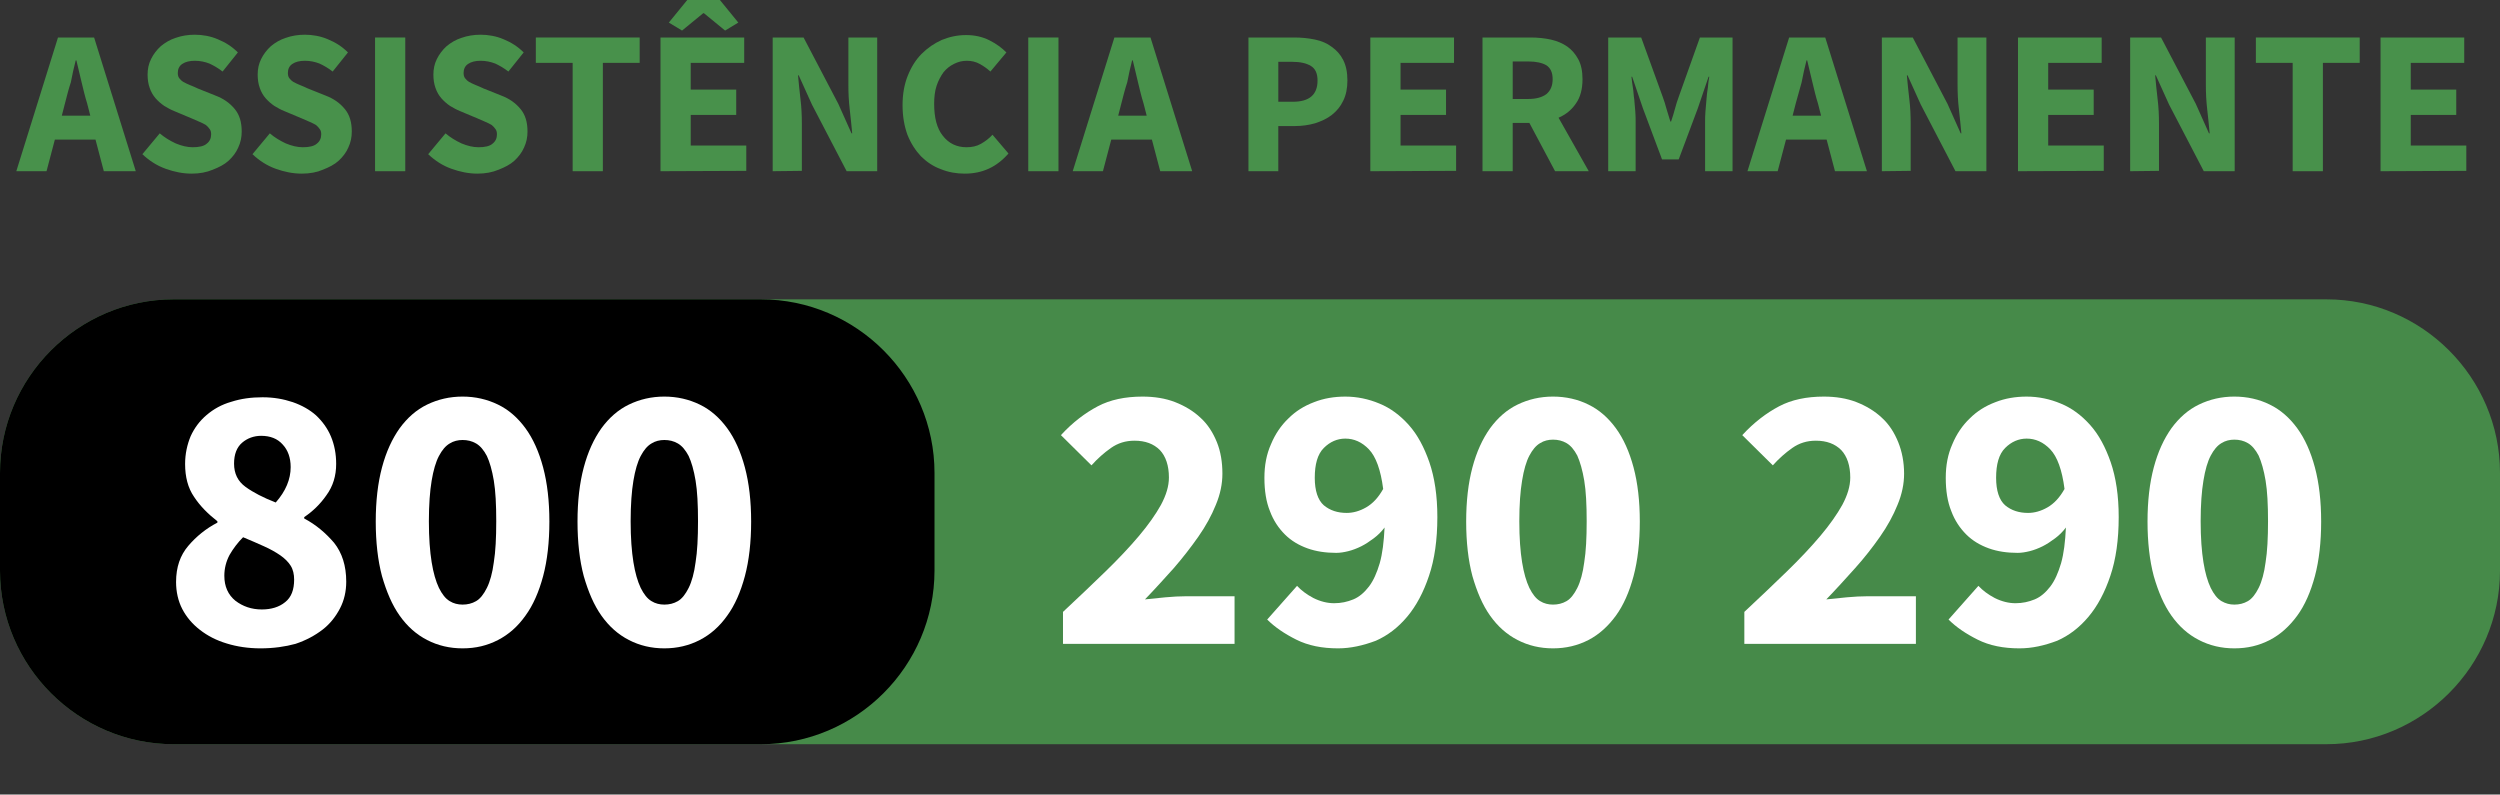 <?xml version="1.0" encoding="utf-8"?>
<!-- Generator: Adobe Illustrator 19.2.0, SVG Export Plug-In . SVG Version: 6.00 Build 0)  -->
<svg version="1.1" id="Camada_1" xmlns="http://www.w3.org/2000/svg" xmlns:xlink="http://www.w3.org/1999/xlink" x="0px" y="0px"
	 viewBox="0 0 719.9 228.8" style="enable-background:new 0 0 719.9 228.8;" xml:space="preserve">
<rect x="0" y="0" width="719.9" height="228.8" fill="#333333" stroke="none"/>
<style type="text/css">
	.st0{enable-background:new    ;}
	.st1{fill:#48914B;}
	.st2{fill:#468A49;}
	.st3{fill:none;}
	.st4{fill:#FFFFFF;}
</style>
<g class="st0">
	<path class="st1" d="M4.7,49.3l12-38.5h10.4l12,38.5h-9.2l-2.4-9.1H15.8l-2.4,9.1H4.7z M18.7,29.8l-0.9,3.5H26l-0.9-3.5
		c-0.6-1.9-1.1-4-1.6-6.1c-0.5-2.2-1-4.2-1.5-6.3h-0.2c-0.5,2-1,4.1-1.4,6.3C19.7,25.8,19.2,27.9,18.7,29.8z"/>
	<path class="st1" d="M55.2,50c-2.5,0-5-0.5-7.5-1.4S43,46.3,41,44.4l5-6c1.4,1.2,2.9,2.1,4.6,2.9c1.7,0.7,3.3,1.1,4.9,1.1
		c1.8,0,3.2-0.3,4-1c0.9-0.7,1.3-1.6,1.3-2.7c0-0.6-0.1-1.1-0.4-1.5c-0.3-0.4-0.6-0.8-1.1-1.2c-0.5-0.3-1.1-0.6-1.8-0.9
		c-0.7-0.3-1.4-0.6-2.3-1l-5-2.1c-1-0.4-1.9-0.9-2.9-1.5c-0.9-0.6-1.8-1.4-2.5-2.2s-1.3-1.8-1.7-3c-0.4-1.1-0.6-2.4-0.6-3.8
		c0-1.6,0.3-3.1,1-4.5s1.6-2.6,2.8-3.7c1.2-1,2.7-1.9,4.3-2.4c1.7-0.6,3.5-0.9,5.5-0.9c2.2,0,4.5,0.4,6.6,1.3
		c2.2,0.9,4.1,2.1,5.8,3.8l-4.4,5.5c-1.3-1-2.5-1.7-3.8-2.3c-1.3-0.5-2.7-0.8-4.2-0.8s-2.7,0.3-3.6,0.9c-0.9,0.6-1.3,1.5-1.3,2.6
		c0,0.6,0.1,1.1,0.4,1.5s0.7,0.8,1.2,1.1s1.2,0.6,1.9,0.9s1.5,0.6,2.3,1l5,2c2.4,0.9,4.2,2.2,5.6,3.9c1.4,1.7,2,3.8,2,6.5
		c0,1.6-0.3,3.1-1,4.6c-0.6,1.4-1.6,2.7-2.8,3.8s-2.8,1.9-4.6,2.6C59.5,49.6,57.5,50,55.2,50z"/>
	<path class="st1" d="M86.9,50c-2.5,0-5-0.5-7.5-1.4s-4.7-2.3-6.7-4.2l5-6c1.4,1.2,2.9,2.1,4.6,2.9c1.7,0.7,3.3,1.1,4.9,1.1
		c1.8,0,3.2-0.3,4-1c0.9-0.7,1.3-1.6,1.3-2.7c0-0.6-0.1-1.1-0.4-1.5c-0.3-0.4-0.6-0.8-1.1-1.2c-0.5-0.3-1.1-0.6-1.8-0.9
		c-0.7-0.3-1.4-0.6-2.3-1l-5-2.1c-1-0.4-1.9-0.9-2.9-1.5c-0.9-0.6-1.8-1.4-2.5-2.2s-1.3-1.8-1.7-3c-0.4-1.1-0.6-2.4-0.6-3.8
		c0-1.6,0.3-3.1,1-4.5s1.6-2.6,2.8-3.7c1.2-1,2.7-1.9,4.3-2.4c1.7-0.6,3.5-0.9,5.5-0.9c2.2,0,4.5,0.4,6.6,1.3
		c2.2,0.9,4.1,2.1,5.8,3.8l-4.4,5.5c-1.3-1-2.5-1.7-3.8-2.3c-1.3-0.5-2.7-0.8-4.2-0.8s-2.7,0.3-3.6,0.9c-0.9,0.6-1.3,1.5-1.3,2.6
		c0,0.6,0.1,1.1,0.4,1.5s0.7,0.8,1.2,1.1s1.2,0.6,1.9,0.9s1.5,0.6,2.3,1l5,2c2.4,0.9,4.2,2.2,5.6,3.9s2,3.8,2,6.5
		c0,1.6-0.3,3.1-1,4.6c-0.6,1.4-1.6,2.7-2.8,3.8s-2.8,1.9-4.6,2.6C91.3,49.6,89.2,50,86.9,50z"/>
	<path class="st1" d="M108,49.3V10.8h8.7v38.5H108z"/>
	<path class="st1" d="M137.5,50c-2.5,0-5-0.5-7.5-1.4s-4.7-2.3-6.7-4.2l5-6c1.4,1.2,2.9,2.1,4.6,2.9c1.7,0.7,3.3,1.1,4.9,1.1
		c1.8,0,3.2-0.3,4-1c0.9-0.7,1.3-1.6,1.3-2.7c0-0.6-0.1-1.1-0.4-1.5s-0.6-0.8-1.1-1.2c-0.5-0.3-1.1-0.6-1.8-0.9
		c-0.7-0.3-1.4-0.6-2.3-1l-5-2.1c-1-0.4-1.9-0.9-2.9-1.5c-0.9-0.6-1.8-1.4-2.5-2.2s-1.3-1.8-1.7-3c-0.4-1.1-0.6-2.4-0.6-3.8
		c0-1.6,0.3-3.1,1-4.5s1.6-2.6,2.8-3.7c1.2-1,2.7-1.9,4.3-2.4c1.7-0.6,3.5-0.9,5.5-0.9c2.2,0,4.5,0.4,6.6,1.3
		c2.2,0.9,4.1,2.1,5.8,3.8l-4.4,5.5c-1.3-1-2.5-1.7-3.8-2.3c-1.3-0.5-2.7-0.8-4.2-0.8s-2.7,0.3-3.6,0.9c-0.9,0.6-1.3,1.5-1.3,2.6
		c0,0.6,0.1,1.1,0.4,1.5s0.7,0.8,1.2,1.1s1.2,0.6,1.9,0.9s1.5,0.6,2.3,1l5,2c2.4,0.9,4.2,2.2,5.6,3.9s2,3.8,2,6.5
		c0,1.6-0.3,3.1-1,4.6c-0.6,1.4-1.6,2.7-2.8,3.8c-1.2,1.1-2.8,1.9-4.6,2.6C141.8,49.6,139.8,50,137.5,50z"/>
	<path class="st1" d="M164.9,49.3V18.1h-10.6v-7.3h29.9v7.3h-10.6v31.2H164.9z"/>
	<path class="st1" d="M190.2,49.3V10.8h24.1v7.3h-15.4v7.7H212v7.3h-13.1v8.8h16v7.3L190.2,49.3L190.2,49.3z M192.6,6.5l5.3-6.5h9.4
		l5.3,6.5l-3.8,2.3l-6.1-5h-0.2l-6.1,5L192.6,6.5z"/>
	<path class="st1" d="M222.5,49.3V10.8h8.9l10,19.1l3.8,8.5h0.2c-0.2-2-0.4-4.3-0.7-6.8c-0.3-2.5-0.4-4.9-0.4-7.2V10.8h8.3v38.5
		h-8.8l-10-19.2l-3.8-8.4h-0.2c0.2,2.1,0.4,4.4,0.7,6.8c0.3,2.4,0.4,4.8,0.4,7.1v13.6L222.5,49.3L222.5,49.3z"/>
	<path class="st1" d="M277.8,50c-2.4,0-4.7-0.4-6.9-1.3c-2.2-0.8-4.1-2.1-5.7-3.7c-1.6-1.7-2.9-3.7-3.9-6.2
		c-0.9-2.5-1.4-5.3-1.4-8.5s0.5-6,1.5-8.5s2.3-4.6,4-6.3s3.6-3,5.8-4c2.2-0.9,4.5-1.4,7-1.4s4.7,0.5,6.7,1.5s3.6,2.2,4.9,3.5
		l-4.6,5.5c-1-0.9-2-1.6-3.1-2.2c-1.1-0.6-2.3-0.9-3.7-0.9c-1.3,0-2.5,0.3-3.7,0.9c-1.2,0.6-2.2,1.4-3,2.4c-0.8,1.1-1.5,2.4-2,3.9
		S269,28,269,29.9c0,4,0.8,7.1,2.5,9.2c1.7,2.2,4,3.3,6.8,3.3c1.6,0,3-0.3,4.2-1s2.3-1.5,3.3-2.6l4.6,5.4
		C287,48.1,282.9,50,277.8,50z"/>
	<path class="st1" d="M296.1,49.3V10.8h8.7v38.5H296.1z"/>
	<path class="st1" d="M308.9,49.3l12-38.5h10.4l12,38.5h-9.2l-2.4-9.1H320l-2.4,9.1H308.9z M322.9,29.8l-0.9,3.5h8.2l-0.9-3.5
		c-0.6-1.9-1.1-4-1.6-6.1c-0.5-2.2-1-4.2-1.5-6.3H326c-0.5,2-1,4.1-1.4,6.3C323.9,25.8,323.4,27.9,322.9,29.8z"/>
	<path class="st1" d="M359.5,49.3V10.8h13.2c2.1,0,4.1,0.2,6,0.6s3.5,1.1,4.8,2.1c1.4,1,2.5,2.2,3.3,3.8s1.2,3.5,1.2,5.9
		c0,2.2-0.4,4.2-1.2,5.8c-0.8,1.7-1.9,3-3.3,4.1c-1.4,1.1-3,1.8-4.8,2.4c-1.8,0.5-3.7,0.8-5.8,0.8h-4.8v13L359.5,49.3L359.5,49.3z
		 M368.1,29.3h4.2c4.7,0,7.1-2,7.1-6.1c0-2-0.6-3.4-1.9-4.2c-1.3-0.8-3.1-1.2-5.4-1.2h-4L368.1,29.3L368.1,29.3z"/>
	<path class="st1" d="M394.6,49.3V10.8h24.1v7.3h-15.4v7.7h13.1v7.3h-13.1v8.8h16v7.3L394.6,49.3L394.6,49.3z"/>
	<path class="st1" d="M426.9,49.3V10.8h13.9c2,0,4,0.2,5.8,0.6c1.8,0.4,3.4,1.1,4.7,2s2.4,2.2,3.2,3.7s1.2,3.4,1.2,5.7
		c0,2.8-0.6,5.2-1.9,7c-1.2,1.8-2.9,3.2-5,4.1l8.7,15.4h-9.7l-7.4-13.9h-4.8v13.9H426.9z M435.6,28.5h4.5c2.3,0,4-0.5,5.2-1.4
		c1.2-1,1.8-2.4,1.8-4.3c0-1.9-0.6-3.2-1.8-4c-1.2-0.7-2.9-1.1-5.2-1.1h-4.5V28.5z"/>
	<path class="st1" d="M463.1,49.3V10.8h9.5l6.2,17.1c0.4,1.1,0.8,2.3,1.1,3.5c0.4,1.2,0.7,2.4,1.1,3.6h0.2c0.4-1.2,0.8-2.4,1.1-3.6
		c0.3-1.2,0.7-2.4,1.1-3.5l6.1-17.1h9.4v38.5H491V35.2c0-0.9,0-2,0.1-3.1s0.2-2.3,0.3-3.5s0.2-2.3,0.4-3.4c0.1-1.1,0.2-2.2,0.4-3.1
		H492l-3.1,9.1l-5.5,14.7h-4.8l-5.5-14.7l-3.1-9.1h-0.2c0.1,0.9,0.2,2,0.4,3.1s0.2,2.3,0.4,3.4c0.1,1.2,0.2,2.3,0.3,3.5
		c0.1,1.1,0.1,2.2,0.1,3.1v14.1H463.1z"/>
	<path class="st1" d="M503.2,49.3l12-38.5h10.4l12,38.5h-9.2l-2.4-9.1h-11.7l-2.4,9.1H503.2z M517.1,29.8l-0.9,3.5h8.2l-0.9-3.5
		c-0.6-1.9-1.1-4-1.6-6.1c-0.5-2.2-1-4.2-1.5-6.3h-0.2c-0.5,2-1,4.1-1.4,6.3C518.2,25.8,517.6,27.9,517.1,29.8z"/>
	<path class="st1" d="M541.9,49.3V10.8h8.9l10,19.1l3.8,8.5h0.2c-0.2-2-0.4-4.3-0.7-6.8s-0.4-4.9-0.4-7.2V10.8h8.3v38.5h-8.9
		l-10-19.2l-3.8-8.4h-0.2c0.2,2.1,0.4,4.4,0.7,6.8c0.3,2.4,0.4,4.8,0.4,7.1v13.6L541.9,49.3L541.9,49.3z"/>
	<path class="st1" d="M581.1,49.3V10.8h24.1v7.3h-15.4v7.7h13.1v7.3h-13.1v8.8h16v7.3L581.1,49.3L581.1,49.3z"/>
	<path class="st1" d="M613.4,49.3V10.8h8.9l10,19.1l3.8,8.5h0.2c-0.2-2-0.4-4.3-0.7-6.8s-0.4-4.9-0.4-7.2V10.8h8.3v38.5h-8.9
		l-10-19.2l-3.8-8.4h-0.2c0.2,2.1,0.4,4.4,0.7,6.8c0.3,2.4,0.4,4.8,0.4,7.1v13.6L613.4,49.3L613.4,49.3z"/>
	<path class="st1" d="M660.2,49.3V18.1h-10.6v-7.3h29.9v7.3h-10.6v31.2H660.2z"/>
	<path class="st1" d="M685.5,49.3V10.8h24.1v7.3h-15.4v7.7h13.1v7.3h-13.1v8.8h16v7.3L685.5,49.3L685.5,49.3z"/>
</g>
<path class="st2" d="M669.9,214.3H50c-27.5,0-50-22.5-50-50v-28.1c0-27.5,22.5-50,50-50h619.9c27.5,0,50,22.5,50,50v28.1
	C719.9,191.8,697.4,214.3,669.9,214.3z"/>
<path d="M219.1,214.3H50c-27.5,0-50-22.5-50-50v-28.1c0-27.5,22.5-50,50-50h169.1c27.5,0,50,22.5,50,50v28.1
	C269.1,191.8,246.6,214.3,219.1,214.3z"/>
<rect x="46.1" y="108.3" class="st3" width="228.6" height="120.5"/>
<g class="st0">
	<path class="st4" d="M75,186.7c-3.5,0-6.8-0.5-9.7-1.4c-3-0.9-5.5-2.2-7.7-3.9c-2.2-1.7-3.9-3.7-5.1-6c-1.2-2.3-1.8-5-1.8-7.8
		c0-4.3,1.2-7.7,3.5-10.4c2.3-2.7,5.1-5,8.4-6.7v-0.4c-2.7-2.1-5-4.4-6.7-7c-1.8-2.6-2.6-5.8-2.6-9.5c0-2.9,0.6-5.6,1.6-8
		c1.1-2.4,2.6-4.4,4.6-6.1c2-1.7,4.3-3,7.1-3.8c2.8-0.9,5.7-1.3,9-1.3c3.2,0,6,0.5,8.7,1.4c2.6,0.9,4.9,2.2,6.7,3.8
		c1.8,1.7,3.3,3.7,4.3,6.1c1,2.4,1.5,5,1.5,7.9c0,3.4-0.9,6.4-2.8,9c-1.8,2.6-4,4.7-6.4,6.3v0.4c3.4,1.8,6.2,4.2,8.6,7
		c2.3,2.9,3.5,6.6,3.5,11.2c0,2.8-0.6,5.4-1.8,7.7c-1.2,2.3-2.8,4.4-5,6.1s-4.8,3.1-7.8,4.1C82.2,186.2,78.8,186.7,75,186.7z
		 M75.4,175.5c2.7,0,5-0.7,6.7-2.1c1.8-1.4,2.6-3.6,2.6-6.5c0-1.5-0.3-2.9-1-4s-1.7-2.1-3-3s-2.9-1.8-4.7-2.6
		c-1.8-0.8-3.8-1.7-6-2.6c-1.5,1.5-2.8,3.2-3.9,5.1c-1,1.9-1.5,3.9-1.5,6c0,3.1,1.1,5.5,3.2,7.2C69.9,174.6,72.4,175.5,75.4,175.5z
		 M79.4,144.7c2.9-3.3,4.3-6.7,4.3-10.2c0-2.7-0.8-4.9-2.3-6.5c-1.5-1.7-3.6-2.5-6.2-2.5c-2.1,0-4,0.7-5.5,2c-1.5,1.3-2.3,3.3-2.3,6
		c0,2.9,1.1,5.1,3.3,6.7S75.8,143.3,79.4,144.7z"/>
	<path class="st4" d="M133.2,186.7c-3.7,0-7.1-0.8-10.2-2.4s-5.7-3.9-7.9-7c-2.2-3.1-3.8-6.9-5.1-11.4c-1.2-4.5-1.8-9.8-1.8-15.7
		c0-5.9,0.6-11.1,1.8-15.6c1.2-4.5,2.9-8.2,5.1-11.3c2.2-3,4.8-5.3,7.9-6.8s6.5-2.3,10.2-2.3s7.1,0.8,10.2,2.3s5.7,3.8,7.9,6.8
		c2.2,3,3.9,6.8,5.1,11.3s1.8,9.7,1.8,15.6s-0.6,11.2-1.8,15.7c-1.2,4.5-2.9,8.4-5.1,11.4c-2.2,3.1-4.8,5.4-7.9,7
		S137,186.7,133.2,186.7z M133.2,174.1c1.4,0,2.7-0.3,3.9-1c1.2-0.7,2.2-2,3.1-3.8s1.6-4.3,2-7.4c0.5-3.1,0.7-7,0.7-11.8
		s-0.2-8.7-0.7-11.7s-1.2-5.4-2-7.1c-0.9-1.7-1.9-2.9-3.1-3.6c-1.2-0.7-2.5-1-3.9-1c-1.3,0-2.6,0.3-3.7,1c-1.2,0.7-2.2,1.9-3.1,3.6
		s-1.6,4.1-2.1,7.1s-0.8,6.9-0.8,11.7c0,4.8,0.3,8.7,0.8,11.8c0.5,3.1,1.2,5.5,2.1,7.4c0.9,1.8,1.9,3.1,3.1,3.8
		C130.6,173.8,131.9,174.1,133.2,174.1z"/>
	<path class="st4" d="M191.3,186.7c-3.7,0-7.1-0.8-10.2-2.4s-5.7-3.9-7.9-7c-2.2-3.1-3.8-6.9-5.1-11.4c-1.2-4.5-1.8-9.8-1.8-15.7
		c0-5.9,0.6-11.1,1.8-15.6c1.2-4.5,2.9-8.2,5.1-11.3c2.2-3,4.8-5.3,7.9-6.8s6.5-2.3,10.2-2.3s7.1,0.8,10.2,2.3s5.7,3.8,7.9,6.8
		c2.2,3,3.9,6.8,5.1,11.3s1.8,9.7,1.8,15.6s-0.6,11.2-1.8,15.7c-1.2,4.5-2.9,8.4-5.1,11.4c-2.2,3.1-4.8,5.4-7.9,7
		S195,186.7,191.3,186.7z M191.3,174.1c1.4,0,2.7-0.3,3.9-1c1.2-0.7,2.2-2,3.1-3.8s1.6-4.3,2-7.4c0.5-3.1,0.7-7,0.7-11.8
		s-0.2-8.7-0.7-11.7s-1.2-5.4-2-7.1c-0.9-1.7-1.9-2.9-3.1-3.6c-1.2-0.7-2.5-1-3.9-1c-1.3,0-2.6,0.3-3.7,1c-1.2,0.7-2.2,1.9-3.1,3.6
		s-1.6,4.1-2.1,7.1s-0.8,6.9-0.8,11.7c0,4.8,0.3,8.7,0.8,11.8c0.5,3.1,1.2,5.5,2.1,7.4c0.9,1.8,1.9,3.1,3.1,3.8
		C188.7,173.8,190,174.1,191.3,174.1z"/>
</g>
<rect x="302" y="108.3" class="st3" width="393.8" height="101.9"/>
<g class="st0">
	<path class="st4" d="M306.1,185.4v-9.2c4.5-4.2,8.6-8.1,12.3-11.7c3.7-3.6,6.9-7,9.6-10.2s4.8-6.2,6.3-8.9c1.5-2.8,2.3-5.4,2.3-7.9
		c0-3.4-0.9-6.1-2.6-7.9c-1.8-1.8-4.2-2.7-7.3-2.7c-2.6,0-4.8,0.7-6.8,2.1c-2,1.4-3.9,3.1-5.6,5l-8.8-8.7c3.4-3.7,7-6.4,10.6-8.3
		c3.6-1.9,7.9-2.8,12.9-2.8c3.4,0,6.6,0.5,9.4,1.6s5.3,2.6,7.3,4.5c2.1,1.9,3.6,4.3,4.7,7c1.1,2.7,1.6,5.8,1.6,9.1
		c0,2.9-0.6,5.9-1.9,9c-1.2,3-2.9,6.1-5,9.1c-2.1,3-4.5,6.1-7.1,9.1c-2.7,3-5.4,6-8.3,9c1.8-0.2,3.7-0.4,5.9-0.6
		c2.2-0.2,4.1-0.3,5.8-0.3h14.1v13.7H306.1z"/>
	<path class="st4" d="M385.3,186.7c-4.6,0-8.6-0.8-12-2.5s-6.2-3.6-8.4-5.8l8.6-9.7c1.2,1.3,2.8,2.5,4.7,3.5c2,1,4,1.5,6,1.5
		s3.8-0.4,5.5-1.1s3.2-2,4.5-3.7s2.3-4,3.1-6.7c0.8-2.8,1.2-6.2,1.4-10.3c-0.9,1.2-1.9,2.2-3.1,3.1c-1.2,0.9-2.4,1.7-3.6,2.3
		c-1.2,0.6-2.5,1.1-3.7,1.4s-2.4,0.5-3.5,0.5c-3,0-5.8-0.4-8.3-1.3s-4.7-2.2-6.5-4s-3.3-4-4.3-6.7c-1.1-2.7-1.6-5.9-1.6-9.6
		c0-3.6,0.6-6.8,1.9-9.7c1.2-2.9,2.9-5.4,5-7.4c2.1-2.1,4.5-3.6,7.4-4.7c2.8-1.1,5.8-1.6,9-1.6c3.4,0,6.7,0.7,9.8,2
		c3.2,1.3,6,3.4,8.5,6.2s4.4,6.4,5.9,10.7c1.5,4.4,2.3,9.6,2.3,15.8c0,6.5-0.8,12.2-2.4,16.9c-1.6,4.8-3.7,8.7-6.3,11.8
		c-2.6,3.1-5.6,5.4-9,6.9C392.5,185.9,388.9,186.7,385.3,186.7z M387.8,147.7c1.8,0,3.7-0.5,5.6-1.6c1.9-1.1,3.5-2.8,4.9-5.3
		c-0.7-5.5-2.1-9.3-4.1-11.4c-2-2.1-4.3-3.1-6.8-3.1c-2.3,0-4.4,0.9-6.2,2.7c-1.8,1.8-2.6,4.7-2.6,8.6c0,3.7,0.9,6.4,2.6,7.9
		C383,147,385.2,147.7,387.8,147.7z"/>
	<path class="st4" d="M447.2,186.7c-3.7,0-7.1-0.8-10.2-2.4s-5.7-3.9-7.9-7s-3.8-6.9-5.1-11.4c-1.2-4.5-1.8-9.8-1.8-15.7
		c0-5.9,0.6-11.1,1.8-15.6s2.9-8.2,5.1-11.3c2.2-3,4.8-5.3,7.9-6.8c3.1-1.5,6.5-2.3,10.2-2.3s7.2,0.8,10.2,2.3
		c3.1,1.5,5.7,3.8,7.9,6.8s3.9,6.8,5.1,11.3c1.2,4.5,1.8,9.7,1.8,15.6s-0.6,11.2-1.8,15.7s-2.9,8.4-5.1,11.4s-4.8,5.4-7.9,7
		S450.9,186.7,447.2,186.7z M447.2,174.1c1.4,0,2.7-0.3,3.9-1s2.2-2,3.1-3.8c0.9-1.8,1.6-4.3,2-7.4c0.5-3.1,0.7-7,0.7-11.8
		s-0.2-8.7-0.7-11.7s-1.2-5.4-2-7.2c-0.9-1.7-1.9-2.9-3.1-3.6c-1.2-0.7-2.5-1-3.9-1c-1.3,0-2.6,0.3-3.7,1c-1.2,0.7-2.2,1.9-3.1,3.6
		c-0.9,1.7-1.6,4.1-2.1,7.2c-0.5,3-0.8,6.9-0.8,11.7c0,4.8,0.3,8.7,0.8,11.8c0.5,3.1,1.2,5.5,2.1,7.4c0.9,1.8,1.9,3.1,3.1,3.8
		C444.6,173.8,445.9,174.1,447.2,174.1z"/>
	<path class="st4" d="M502.3,185.4v-9.2c4.5-4.2,8.6-8.1,12.3-11.7s6.9-7,9.6-10.2c2.7-3.2,4.8-6.2,6.3-8.9c1.5-2.8,2.3-5.4,2.3-7.9
		c0-3.4-0.9-6.1-2.6-7.9c-1.8-1.8-4.2-2.7-7.3-2.7c-2.6,0-4.8,0.7-6.8,2.1c-2,1.4-3.9,3.1-5.6,5l-8.8-8.7c3.4-3.7,7-6.4,10.6-8.3
		c3.6-1.9,7.9-2.8,12.9-2.8c3.4,0,6.6,0.5,9.4,1.6c2.8,1.1,5.3,2.6,7.3,4.5c2.1,1.9,3.6,4.3,4.7,7c1.1,2.7,1.7,5.8,1.7,9.1
		c0,2.9-0.6,5.9-1.9,9c-1.2,3-2.9,6.1-5,9.1s-4.5,6.1-7.2,9.1s-5.4,6-8.3,9c1.8-0.2,3.7-0.4,5.9-0.6s4.1-0.3,5.8-0.3h14.1v13.7
		H502.3z"/>
	<path class="st4" d="M581.5,186.7c-4.6,0-8.6-0.8-12-2.5s-6.2-3.6-8.4-5.8l8.6-9.7c1.2,1.3,2.8,2.5,4.7,3.5c2,1,4,1.5,6,1.5
		s3.8-0.4,5.5-1.1s3.2-2,4.5-3.7s2.3-4,3.1-6.7c0.8-2.8,1.2-6.2,1.4-10.3c-0.9,1.2-1.9,2.2-3.1,3.1c-1.2,0.9-2.4,1.7-3.6,2.3
		c-1.2,0.6-2.5,1.1-3.7,1.4s-2.4,0.5-3.5,0.5c-3,0-5.8-0.4-8.3-1.3s-4.7-2.2-6.5-4s-3.3-4-4.3-6.7c-1.1-2.7-1.6-5.9-1.6-9.6
		c0-3.6,0.6-6.8,1.9-9.7c1.2-2.9,2.9-5.4,5-7.4c2.1-2.1,4.5-3.6,7.4-4.7c2.8-1.1,5.8-1.6,9-1.6c3.4,0,6.7,0.7,9.8,2
		c3.2,1.3,6,3.4,8.5,6.2s4.4,6.4,5.9,10.7c1.5,4.4,2.3,9.6,2.3,15.8c0,6.5-0.8,12.2-2.4,16.9c-1.6,4.8-3.7,8.7-6.3,11.8
		c-2.6,3.1-5.6,5.4-9,6.9C588.7,185.9,585.2,186.7,581.5,186.7z M584,147.7c1.8,0,3.7-0.5,5.6-1.6c1.9-1.1,3.5-2.8,4.9-5.3
		c-0.7-5.5-2.1-9.3-4.1-11.4c-2-2.1-4.3-3.1-6.8-3.1c-2.3,0-4.4,0.9-6.2,2.7c-1.8,1.8-2.6,4.7-2.6,8.6c0,3.7,0.9,6.4,2.6,7.9
		C579.2,147,581.4,147.7,584,147.7z"/>
	<path class="st4" d="M643.4,186.7c-3.7,0-7.1-0.8-10.2-2.4s-5.7-3.9-7.9-7s-3.8-6.9-5.1-11.4c-1.2-4.5-1.8-9.8-1.8-15.7
		c0-5.9,0.6-11.1,1.8-15.6s2.9-8.2,5.1-11.3c2.2-3,4.8-5.3,7.9-6.8c3.1-1.5,6.5-2.3,10.2-2.3s7.2,0.8,10.2,2.3
		c3.1,1.5,5.7,3.8,7.9,6.8s3.9,6.8,5.1,11.3c1.2,4.5,1.8,9.7,1.8,15.6s-0.6,11.2-1.8,15.7s-2.9,8.4-5.1,11.4s-4.8,5.4-7.9,7
		S647.2,186.7,643.4,186.7z M643.4,174.1c1.4,0,2.7-0.3,3.9-1s2.2-2,3.1-3.8c0.9-1.8,1.6-4.3,2-7.4c0.5-3.1,0.7-7,0.7-11.8
		s-0.2-8.7-0.7-11.7s-1.2-5.4-2-7.2c-0.9-1.7-1.9-2.9-3.1-3.6c-1.2-0.7-2.5-1-3.9-1c-1.3,0-2.6,0.3-3.7,1c-1.2,0.7-2.2,1.9-3.1,3.6
		c-0.9,1.7-1.6,4.1-2.1,7.2c-0.5,3-0.8,6.9-0.8,11.7c0,4.8,0.3,8.7,0.8,11.8c0.5,3.1,1.2,5.5,2.1,7.4c0.9,1.8,1.9,3.1,3.1,3.8
		C640.9,173.8,642.1,174.1,643.4,174.1z"/>
</g>
</svg>
